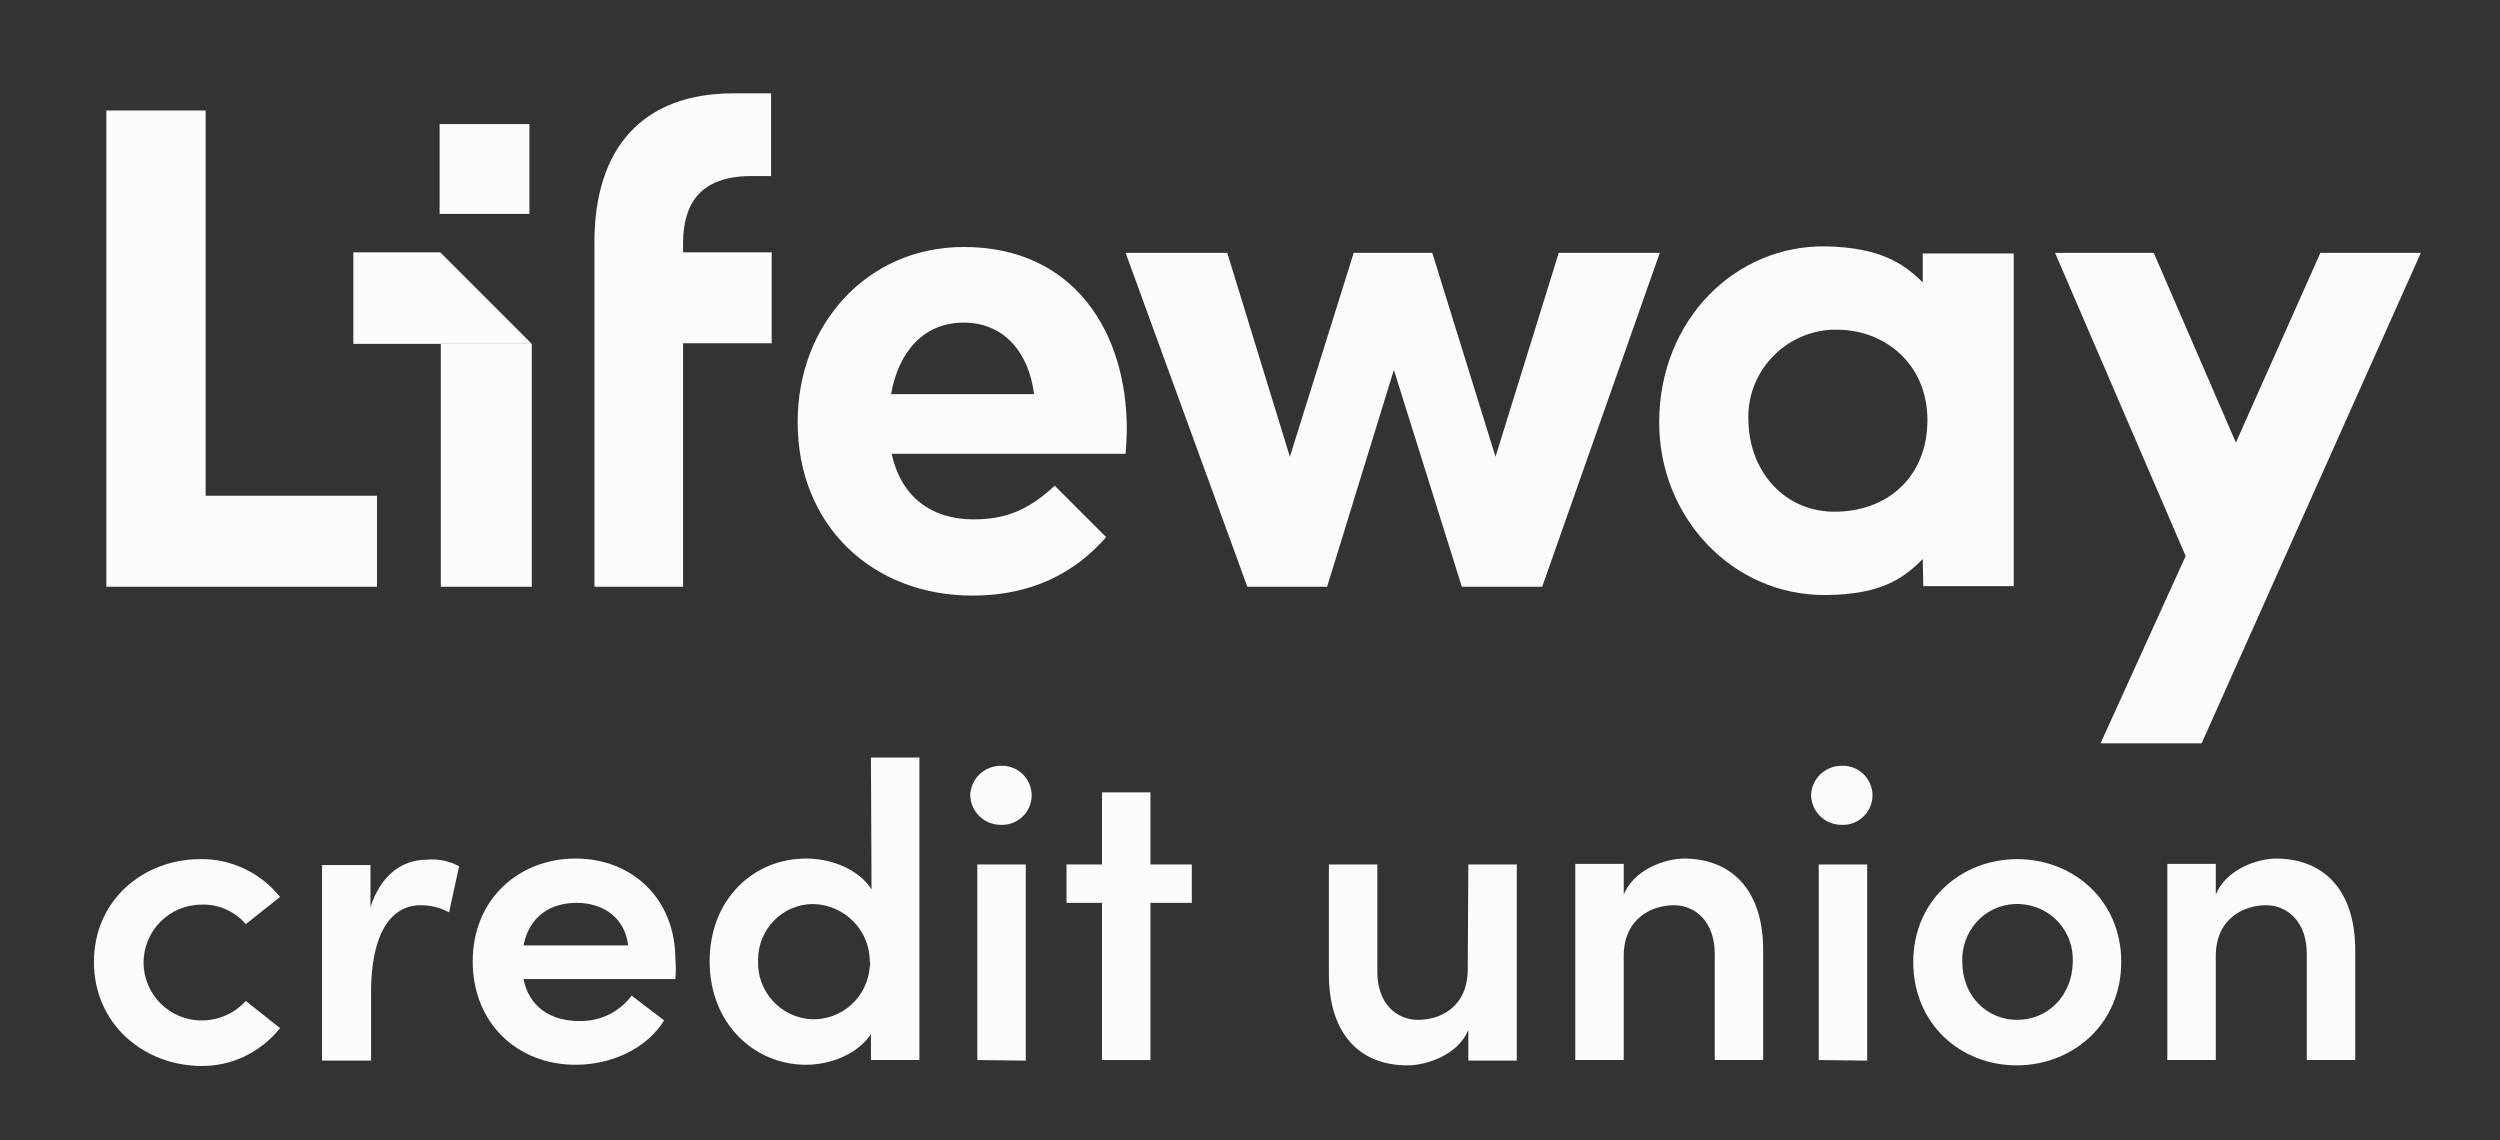 <?xml version="1.0" encoding="utf-8"?>
<!-- Generator: Adobe Illustrator 25.0.1, SVG Export Plug-In . SVG Version: 6.00 Build 0)  -->
<svg version="1.1" id="Layer_1" xmlns="http://www.w3.org/2000/svg" xmlns:xlink="http://www.w3.org/1999/xlink" x="0px" y="0px"
	 viewBox="0 0 423.1 193" style="enable-background:new 0 0 423.1 193;" xml:space="preserve">
<rect x="0" y="0" width="423.1" height="193" fill="#333333" stroke="none"/>
<style type="text/css">
	.st0{fill:#FCFCFC;}
</style>
<g id="Layer_2_1_">
	<polygon class="st0" points="89.6,36.2 74.4,36.2 74.4,21 89.6,21 89.6,36.2 	"/>
	<path class="st0" d="M74.6,58.2v41.1H90V58.2H74.6"/>
	<polyline class="st0" points="59.8,58.2 90,58.2 74.5,42.7 59.8,42.7 59.8,58.2 	"/>
	<path class="st0" d="M325.4,42.9v4.9c-3.2-3.2-7.2-5.9-16.3-6.1c-15.3-0.3-28.2,12.3-28.3,29.6c-0.1,16.3,12.5,29.6,28.3,29.4
		c9.1-0.1,13-2.7,16.3-6.1l0.1,4.6h15.3V42.9L325.4,42.9z M310.9,86.6c-8.8,0.2-14.8-6.7-15-15.3c-0.4-8.2,6-15.1,14.1-15.5
		c0.3,0,0.6,0,0.9,0c8.2,0,15.3,5.9,15.3,15.3C326.2,80.4,319.8,86.4,310.9,86.6z"/>
	<polygon class="st0" points="18,99.3 63.8,99.3 63.8,83.9 34.8,83.9 34.8,18.7 18,18.7 18,99.3 	"/>
	<path class="st0" d="M100.6,44.9V41c0-16.1,8.3-25.2,23.5-25.2h6.4v14h-3.4c-8.6,0-11.4,4.7-11.5,11.1v1.8h15v15.4h-15v41.2h-15
		V56.6"/>
	<polygon class="st0" points="263.8,42.8 280.9,42.8 261,99.3 247.4,99.3 235.9,62.6 224.6,99.3 211.1,99.3 190.5,42.8 207.7,42.8 
		218.3,77.3 229.1,42.8 242.4,42.8 253.1,77.3 263.8,42.8 	"/>
	<polygon class="st0" points="355.5,125.8 369.9,94.1 347.8,42.8 364.5,42.8 378.4,74.9 392.7,42.8 409.7,42.8 372.6,125.8 
		355.5,125.8 	"/>
	<path class="st0" d="M190.5,76.8c0.1-1.5,0.2-3,0.2-4.2c0-16.1-8.7-30.8-27.6-30.8c-16.5,0-28.1,13.3-28.1,29.5v0.2
		c0,17.4,12.6,29.3,29.6,29.3c9.9,0,17.3-3.8,22.6-9.9l-8.7-8.7c-4.4,4.1-8.3,5.7-13.7,5.7c-7.2,0-12.3-3.8-13.9-11.1L190.5,76.8z
		 M175,66.7h-24.2c1.3-7.3,5.6-12.1,12.3-12.1S174.1,59.5,175,66.7L175,66.7z"/>
	<path class="st0" d="M15.9,162.8c0-10.5,8.4-17.4,18-17.4c5.2-0.1,10.2,2.3,13.5,6.4l-5.8,4.6c-1.9-2.2-4.6-3.4-7.5-3.3
		c-5.4,0-9.8,4.4-9.8,9.8c0,5.4,4.4,9.8,9.8,9.8l0,0c2.9,0,5.6-1.2,7.5-3.3l5.8,4.6c-3.3,4.1-8.2,6.5-13.5,6.4
		C24.3,180.3,15.9,173.3,15.9,162.8z"/>
	<path class="st0" d="M77.7,146.6l-1.7,7.8c-1.5-0.8-3.1-1.2-4.8-1.2c-5.4,0-8.4,5.4-8.4,14.7v11.6h-8.3v-33.1h8.2v7.1
		c1.8-5.5,5.4-8,9.5-8C74.1,145.3,76,145.7,77.7,146.6z"/>
	<path class="st0" d="M114.3,165.7H88.6c0.9,4.6,4.5,7.1,9.4,7.1c3.5,0.1,6.8-1.5,8.9-4.3l5.5,4.2c-3,4.8-8.9,7.5-15,7.5
		c-9.9,0-17.4-7.1-17.4-17.5c0-10.6,7.9-17.4,17.4-17.4s16.9,6.7,16.9,17.1C114.4,163.4,114.4,164.5,114.3,165.7z M106.3,160
		c-0.5-4.5-4-7.2-8.7-7.2c-4.4,0-8,2.2-9,7.2H106.3z"/>
	<path class="st0" d="M147.4,128.2h8.2v51.2h-8.2V175c-2.3,3.5-7,5.2-11,5.2c-8.7,0-16.3-6.9-16.3-17.5s7.5-17.4,16.3-17.4
		c4.2,0,8.8,1.7,11.1,5.2L147.4,128.2z M147.2,162.7c0-5.3-4.3-9.6-9.6-9.7c-5.2,0-9.3,4.3-9.3,9.4c0,0.1,0,0.1,0,0.2
		c-0.2,5.2,3.8,9.6,9,9.9c5.2,0.2,9.6-3.8,9.9-9C147.3,163.3,147.3,163,147.2,162.7z"/>
	<path class="st0" d="M164.2,134.6c0.1-2.9,2.5-5.1,5.4-5c0,0,0,0,0,0c2.8,0,5,2.3,5,5c0,2.8-2.3,5-5,5
		C166.7,139.7,164.3,137.5,164.2,134.6C164.2,134.6,164.2,134.6,164.2,134.6z M165.4,179.4v-33.1h8.2v33.2L165.4,179.4z"/>
	<path class="st0" d="M201.7,146.3v6.5h-7v26.6h-8.2v-26.6h-6v-6.5h6v-12.2h8.2v12.2H201.7z"/>
	<path class="st0" d="M248.5,146.3h8.2v33.2h-8.2v-5.2c-1.7,4.2-7,6-10.3,6c-8.5,0-13.3-5.8-13.3-15.4v-18.6h8.2v18.2
		c0,5.3,3.2,8.1,6.9,8.1s8.4-2.1,8.4-8.6L248.5,146.3z"/>
	<path class="st0" d="M298.4,160.8v18.6h-8.2v-18c0-5.3-3.2-8.2-6.9-8.2s-8.5,2.2-8.5,8.6v17.6h-8.2v-33.2h8.2v5.2
		c1.7-4.2,6.9-6.1,10.3-6.1C293.6,145.4,298.4,151.2,298.4,160.8z"/>
	<path class="st0" d="M306.5,134.6c0.1-2.9,2.5-5.1,5.4-5c0,0,0,0,0,0c2.8,0,5,2.3,5,5c0,2.8-2.3,5-5,5
		C309,139.7,306.6,137.5,306.5,134.6C306.5,134.6,306.5,134.6,306.5,134.6z M307.8,179.4v-33.1h8.2v33.2L307.8,179.4z"/>
	<path class="st0" d="M323.8,162.8c0-10.5,8.2-17.4,17.6-17.4s17.6,6.9,17.6,17.4s-8.2,17.5-17.7,17.5S323.8,173.3,323.8,162.8z
		 M350.8,162.8c0.2-5.2-3.7-9.5-8.9-9.8s-9.5,3.7-9.8,8.9c0,0.3,0,0.6,0,0.9c0,5.8,4.2,9.8,9.3,9.8S350.7,168.6,350.8,162.8
		L350.8,162.8z"/>
	<path class="st0" d="M398.6,160.8v18.6h-8.2v-18c0-5.3-3.2-8.2-6.9-8.2s-8.5,2.2-8.5,8.6v17.6h-8.2v-33.2h8.2v5.2
		c1.7-4.2,6.9-6.1,10.3-6.1C393.8,145.4,398.6,151.2,398.6,160.8z"/>
</g>
</svg>
